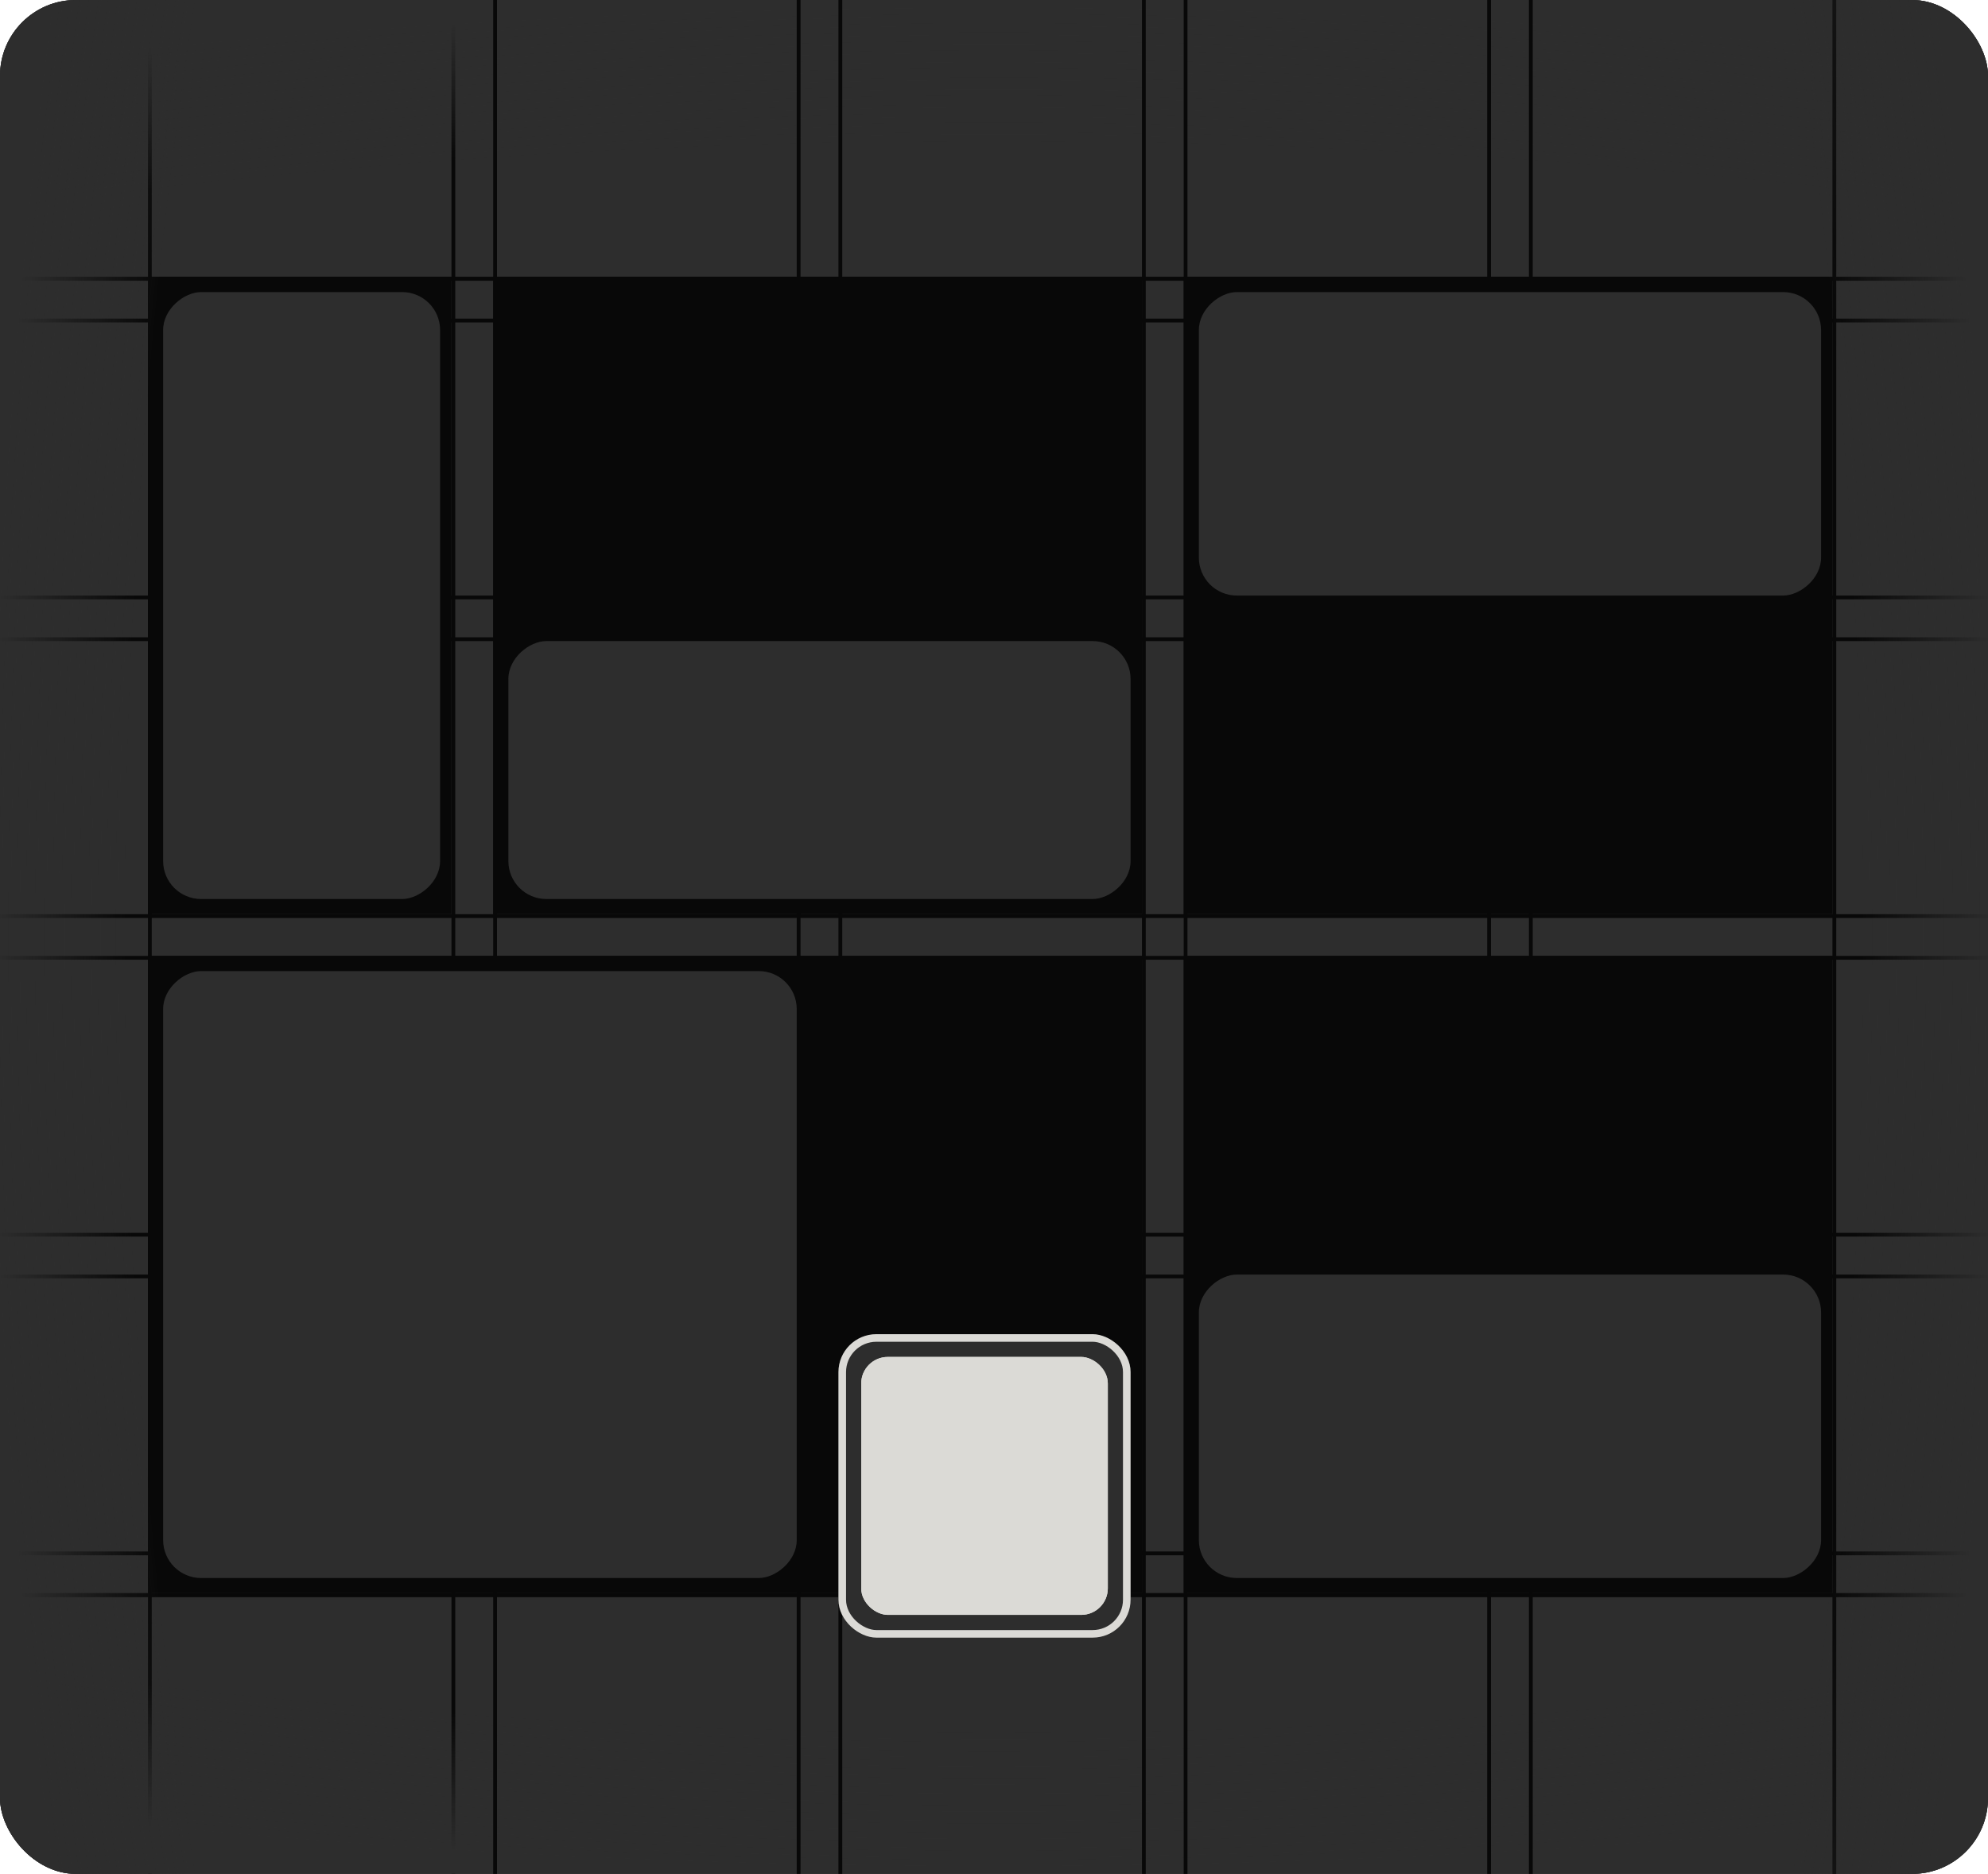 <svg width="524" height="494" viewBox="0 0 524 494" fill="none" xmlns="http://www.w3.org/2000/svg">
    <g clip-path="url(#clip0_2555_14)">
        <rect width="524" height="494" rx="20" fill="#2D2D2D" />
        <line x1="39.5" y1="2.18557e-08" x2="39.5" y2="494" stroke="#080808" />
        <line x1="119.5" y1="2.18557e-08" x2="119.5" y2="494" stroke="#080808" />
        <rect x="524" width="494" height="524" transform="rotate(90 524 0)"
            fill="url(#paint0_radial_2555_14)" />
        <line x1="130.5" y1="2.18557e-08" x2="130.5" y2="494" stroke="#080808" />
        <line x1="524" y1="73.5" x2="-1.2515e-08" y2="73.5" stroke="#080808" />
        <line x1="524" y1="84.5" x2="-1.2515e-08" y2="84.5" stroke="#080808" />
        <line x1="524" y1="157.5" x2="-1.2515e-08" y2="157.5" stroke="#080808" />
        <line x1="524" y1="168.5" x2="-1.2515e-08" y2="168.5" stroke="#080808" />
        <line x1="524" y1="241.5" x2="-1.2515e-08" y2="241.5" stroke="#080808" />
        <line x1="524" y1="252.5" x2="-1.2515e-08" y2="252.5" stroke="#080808" />
        <line x1="524" y1="325.5" x2="-1.2515e-08" y2="325.5" stroke="#080808" />
        <line x1="524" y1="336.5" x2="-1.2515e-08" y2="336.5" stroke="#080808" />
        <line x1="524" y1="409.5" x2="-1.2515e-08" y2="409.5" stroke="#080808" />
        <line x1="524" y1="420.5" x2="-1.2515e-08" y2="420.5" stroke="#080808" />
        <line x1="221.5" y1="2.18557e-08" x2="221.5" y2="494" stroke="#080808" />
        <line x1="312.5" y1="2.18557e-08" x2="312.5" y2="494" stroke="#080808" />
        <line x1="403.5" y1="2.18557e-08" x2="403.5" y2="494" stroke="#080808" />
        <line x1="210.5" y1="2.18557e-08" x2="210.5" y2="494" stroke="#080808" />
        <line x1="301.5" y1="2.18557e-08" x2="301.5" y2="494" stroke="#080808" />
        <line x1="392.5" y1="2.18557e-08" x2="392.5" y2="494" stroke="#080808" />
        <line x1="483.5" y1="2.18557e-08" x2="483.5" y2="494" stroke="#080808" />
        <rect x="39" y="73" width="80" height="168" fill="#080808" />
        <rect x="130" y="73" width="171" height="168" fill="#080808" />
        <rect x="298" y="169" width="68" height="164" rx="10" transform="rotate(90 298 169)"
            fill="#2D2D2D" />
        <rect x="116" y="77" width="160" height="73" rx="10" transform="rotate(90 116 77)"
            fill="#2D2D2D" />
        <rect x="312" y="73" width="171" height="168" fill="#080808" />
        <rect x="312" y="252" width="171" height="168" fill="#080808" />
        <rect x="39" y="252" width="262" height="168" fill="#080808" />
        <line x1="524" y1="73.5" x2="-4.64544e-08" y2="73.5" stroke="#080808" />
        <line x1="524" y1="420.5" x2="-4.64544e-08" y2="420.5" stroke="#080808" />
        <rect x="480" y="77" width="80" height="164" rx="10" transform="rotate(90 480 77)"
            fill="#2D2D2D" />
        <rect x="480" y="336" width="80" height="164" rx="10" transform="rotate(90 480 336)"
            fill="#2D2D2D" />
        <rect x="210" y="256" width="160" height="167" rx="10" transform="rotate(90 210 256)"
            fill="#2D2D2D" />
        <g filter="url(#filter0_dddd_2555_14)">
            <rect width="80" height="77" rx="10"
                transform="matrix(-4.37114e-08 1 1 4.37114e-08 221 256)" fill="#2D2D2D" />
            <rect x="1" y="1" width="78" height="75" rx="9"
                transform="matrix(-4.37114e-08 1 1 4.37114e-08 221 256)" stroke="#DBDAD6"
                stroke-width="2" />
        </g>
        <g filter="url(#filter1_dddd_2555_14)">
            <rect width="68" height="65" rx="7"
                transform="matrix(-4.37114e-08 1 1 4.37114e-08 227 262)" fill="#DBDAD6" />
            <rect x="1" y="1" width="66" height="63" rx="6"
                transform="matrix(-4.37114e-08 1 1 4.37114e-08 227 262)" stroke="#DBDAD6"
                stroke-width="2" />
        </g>
        <rect width="524" height="494" fill="url(#paint1_radial_2555_14)" />
    </g>
    <defs>
        <filter id="filter0_dddd_2555_14" x="141" y="244" width="237" height="240"
            filterUnits="userSpaceOnUse" color-interpolation-filters="sRGB">
            <feFlood flood-opacity="0" result="BackgroundImageFix" />
            <feColorMatrix in="SourceAlpha" type="matrix"
                values="0 0 0 0 0 0 0 0 0 0 0 0 0 0 0 0 0 0 127 0" result="hardAlpha" />
            <feOffset dy="2.581" />
            <feGaussianBlur stdDeviation="1.812" />
            <feColorMatrix type="matrix" values="0 0 0 0 0 0 0 0 0 0 0 0 0 0 0 0 0 0 0.076 0" />
            <feBlend mode="normal" in2="BackgroundImageFix" result="effect1_dropShadow_2555_14" />
            <feColorMatrix in="SourceAlpha" type="matrix"
                values="0 0 0 0 0 0 0 0 0 0 0 0 0 0 0 0 0 0 127 0" result="hardAlpha" />
            <feOffset dy="7.137" />
            <feGaussianBlur stdDeviation="5.009" />
            <feColorMatrix type="matrix" values="0 0 0 0 0 0 0 0 0 0 0 0 0 0 0 0 0 0 0.1 0" />
            <feBlend mode="normal" in2="effect1_dropShadow_2555_14"
                result="effect2_dropShadow_2555_14" />
            <feColorMatrix in="SourceAlpha" type="matrix"
                values="0 0 0 0 0 0 0 0 0 0 0 0 0 0 0 0 0 0 127 0" result="hardAlpha" />
            <feOffset dy="18" />
            <feGaussianBlur stdDeviation="12.059" />
            <feColorMatrix type="matrix" values="0 0 0 0 0 0 0 0 0 0 0 0 0 0 0 0 0 0 0.084 0" />
            <feBlend mode="normal" in2="effect2_dropShadow_2555_14"
                result="effect3_dropShadow_2555_14" />
            <feColorMatrix in="SourceAlpha" type="matrix"
                values="0 0 0 0 0 0 0 0 0 0 0 0 0 0 0 0 0 0 127 0" result="hardAlpha" />
            <feOffset dy="68" />
            <feGaussianBlur stdDeviation="40" />
            <feColorMatrix type="matrix" values="0 0 0 0 0 0 0 0 0 0 0 0 0 0 0 0 0 0 0.3 0" />
            <feBlend mode="normal" in2="effect3_dropShadow_2555_14"
                result="effect4_dropShadow_2555_14" />
            <feBlend mode="normal" in="SourceGraphic" in2="effect4_dropShadow_2555_14"
                result="shape" />
        </filter>
        <filter id="filter1_dddd_2555_14" x="147" y="250" width="225" height="228"
            filterUnits="userSpaceOnUse" color-interpolation-filters="sRGB">
            <feFlood flood-opacity="0" result="BackgroundImageFix" />
            <feColorMatrix in="SourceAlpha" type="matrix"
                values="0 0 0 0 0 0 0 0 0 0 0 0 0 0 0 0 0 0 127 0" result="hardAlpha" />
            <feOffset dy="2.581" />
            <feGaussianBlur stdDeviation="1.812" />
            <feColorMatrix type="matrix" values="0 0 0 0 0 0 0 0 0 0 0 0 0 0 0 0 0 0 0.076 0" />
            <feBlend mode="normal" in2="BackgroundImageFix" result="effect1_dropShadow_2555_14" />
            <feColorMatrix in="SourceAlpha" type="matrix"
                values="0 0 0 0 0 0 0 0 0 0 0 0 0 0 0 0 0 0 127 0" result="hardAlpha" />
            <feOffset dy="7.137" />
            <feGaussianBlur stdDeviation="5.009" />
            <feColorMatrix type="matrix" values="0 0 0 0 0 0 0 0 0 0 0 0 0 0 0 0 0 0 0.1 0" />
            <feBlend mode="normal" in2="effect1_dropShadow_2555_14"
                result="effect2_dropShadow_2555_14" />
            <feColorMatrix in="SourceAlpha" type="matrix"
                values="0 0 0 0 0 0 0 0 0 0 0 0 0 0 0 0 0 0 127 0" result="hardAlpha" />
            <feOffset dy="18" />
            <feGaussianBlur stdDeviation="12.059" />
            <feColorMatrix type="matrix" values="0 0 0 0 0 0 0 0 0 0 0 0 0 0 0 0 0 0 0.084 0" />
            <feBlend mode="normal" in2="effect2_dropShadow_2555_14"
                result="effect3_dropShadow_2555_14" />
            <feColorMatrix in="SourceAlpha" type="matrix"
                values="0 0 0 0 0 0 0 0 0 0 0 0 0 0 0 0 0 0 127 0" result="hardAlpha" />
            <feOffset dy="68" />
            <feGaussianBlur stdDeviation="40" />
            <feColorMatrix type="matrix" values="0 0 0 0 0 0 0 0 0 0 0 0 0 0 0 0 0 0 0.3 0" />
            <feBlend mode="normal" in2="effect3_dropShadow_2555_14"
                result="effect4_dropShadow_2555_14" />
            <feBlend mode="normal" in="SourceGraphic" in2="effect4_dropShadow_2555_14"
                result="shape" />
        </filter>
        <radialGradient id="paint0_radial_2555_14" cx="0" cy="0" r="1"
            gradientUnits="userSpaceOnUse"
            gradientTransform="translate(771 262) rotate(-180) scale(247 774.706)">
            <stop offset="0.854" stop-color="#2D2D2D" stop-opacity="0" />
            <stop offset="1" stop-color="#2D2D2D" />
        </radialGradient>
        <radialGradient id="paint1_radial_2555_14" cx="0" cy="0" r="1"
            gradientUnits="userSpaceOnUse"
            gradientTransform="translate(262 247) rotate(-180) scale(262 730.353)">
            <stop offset="0.866" stop-color="#2D2D2D" stop-opacity="0" />
            <stop offset="1" stop-color="#2D2D2D" />
        </radialGradient>
        <clipPath id="clip0_2555_14">
            <rect width="524" height="494" rx="20" fill="white" />
        </clipPath>
    </defs>
</svg>